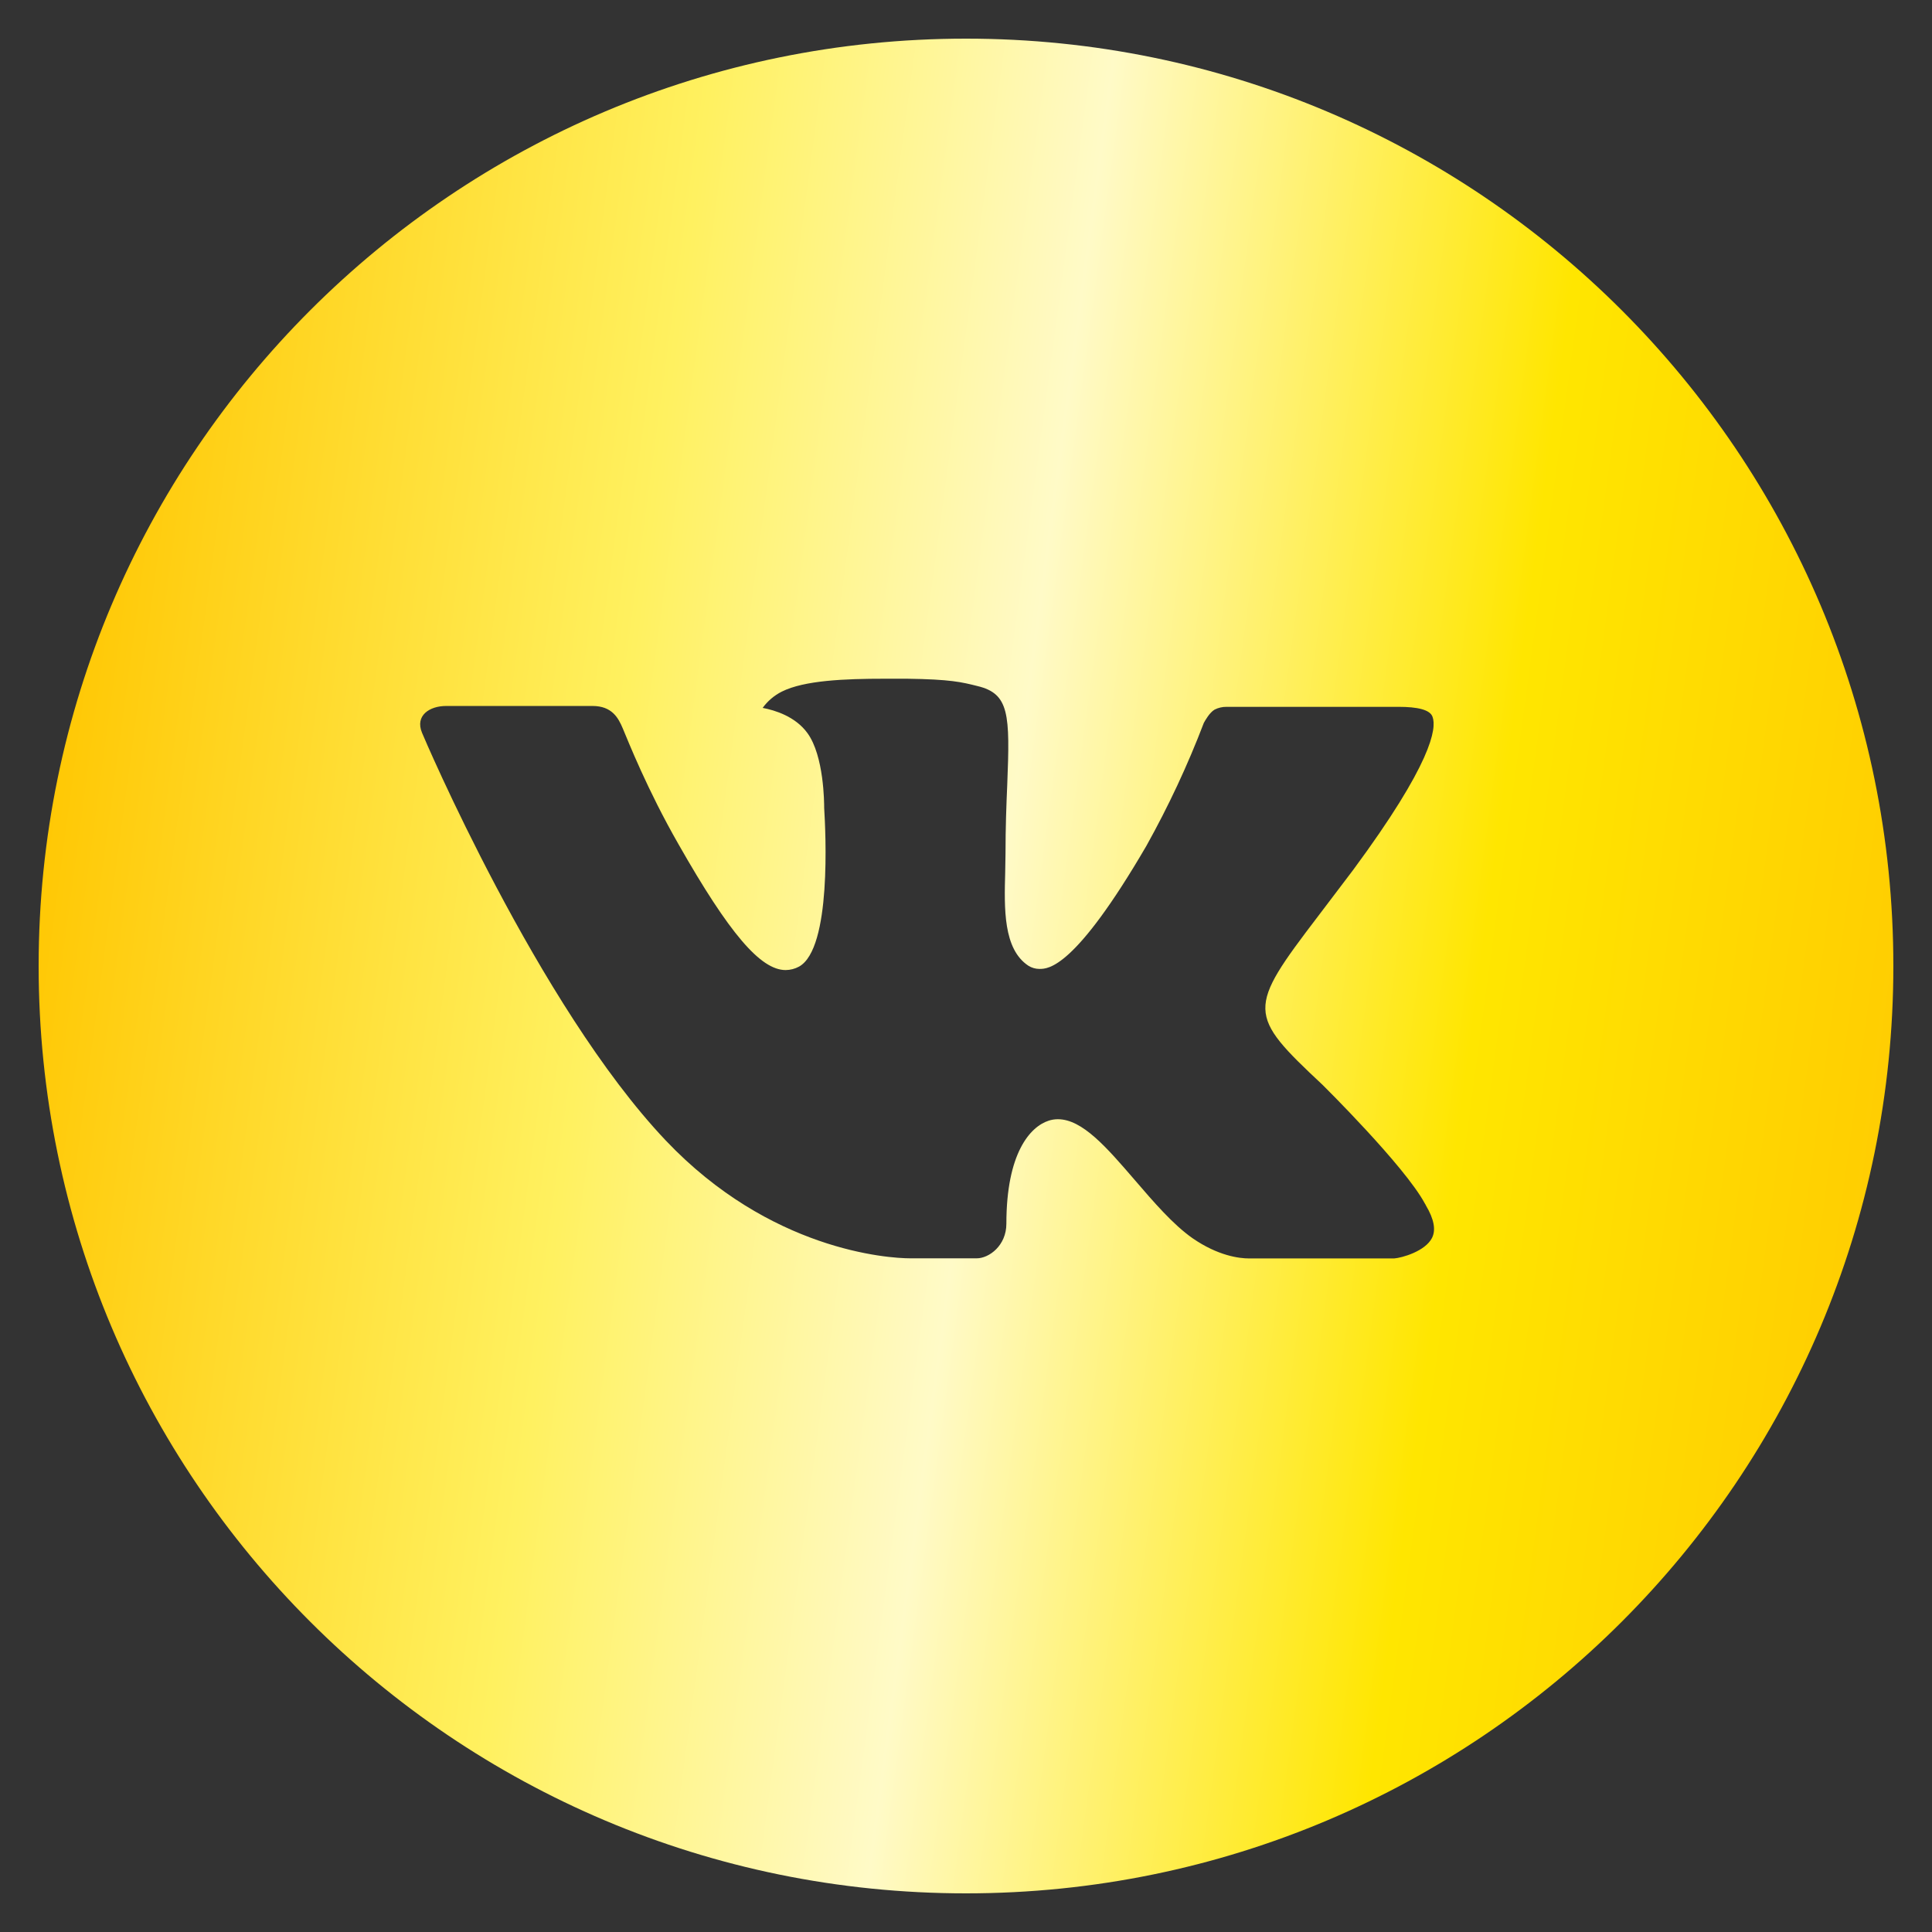 <svg width="49" height="49" viewBox="0 0 49 49" fill="none" xmlns="http://www.w3.org/2000/svg">
<rect x="0" y="0" width="49" height="49" fill="#333333" stroke="none"/>
<path d="M24.5 0.98C11.51 0.98 0.98 11.511 0.98 24.5C0.98 37.49 11.51 48.02 24.5 48.02C37.49 48.02 48.02 37.49 48.02 24.5C48.02 11.511 37.49 0.98 24.5 0.98ZM33.545 27.516C33.545 27.516 35.625 29.57 36.137 30.523C36.152 30.542 36.159 30.562 36.164 30.572C36.372 30.922 36.421 31.194 36.319 31.397C36.147 31.735 35.559 31.902 35.358 31.917H31.683C31.428 31.917 30.894 31.851 30.247 31.405C29.75 31.057 29.26 30.486 28.782 29.93C28.069 29.102 27.452 28.386 26.83 28.386C26.751 28.386 26.672 28.398 26.597 28.423C26.127 28.575 25.524 29.246 25.524 31.035C25.524 31.593 25.083 31.914 24.772 31.914H23.088C22.515 31.914 19.529 31.713 16.883 28.923C13.644 25.505 10.728 18.65 10.704 18.586C10.52 18.143 10.9 17.905 11.314 17.905H15.026C15.521 17.905 15.682 18.206 15.795 18.474C15.927 18.785 16.412 20.022 17.209 21.413C18.5 23.682 19.291 24.603 19.926 24.603C20.045 24.602 20.161 24.572 20.266 24.515C21.094 24.055 20.94 21.102 20.903 20.49C20.903 20.375 20.901 19.169 20.477 18.591C20.173 18.172 19.656 18.013 19.343 17.954C19.469 17.779 19.637 17.637 19.83 17.54C20.398 17.256 21.422 17.214 22.439 17.214H23.005C24.108 17.229 24.392 17.3 24.791 17.4C25.6 17.594 25.617 18.116 25.546 19.902C25.524 20.409 25.502 20.982 25.502 21.659C25.502 21.805 25.494 21.962 25.494 22.129C25.47 23.038 25.441 24.069 26.082 24.493C26.166 24.546 26.263 24.574 26.362 24.574C26.585 24.574 27.256 24.574 29.074 21.455C29.634 20.451 30.122 19.408 30.532 18.334C30.568 18.27 30.676 18.074 30.804 17.998C30.898 17.95 31.002 17.926 31.107 17.927H35.471C35.946 17.927 36.272 17.998 36.333 18.182C36.441 18.474 36.314 19.363 34.322 22.06L33.432 23.234C31.627 25.601 31.627 25.721 33.545 27.516Z" fill="url(#paint0_linear)"/>
<defs>
<linearGradient id="paint0_linear" x1="3.92" y1="-10.387" x2="55.572" y2="-3.434" gradientUnits="userSpaceOnUse">
<stop offset="0.021" stop-color="#FFC702"/>
<stop offset="0.3" stop-color="#FFF160"/>
<stop offset="0.493" stop-color="#FFFAC7"/>
<stop offset="0.729" stop-color="#FFE600"/>
<stop offset="0.99" stop-color="#FFC702"/>
</linearGradient>
</defs>
</svg>
